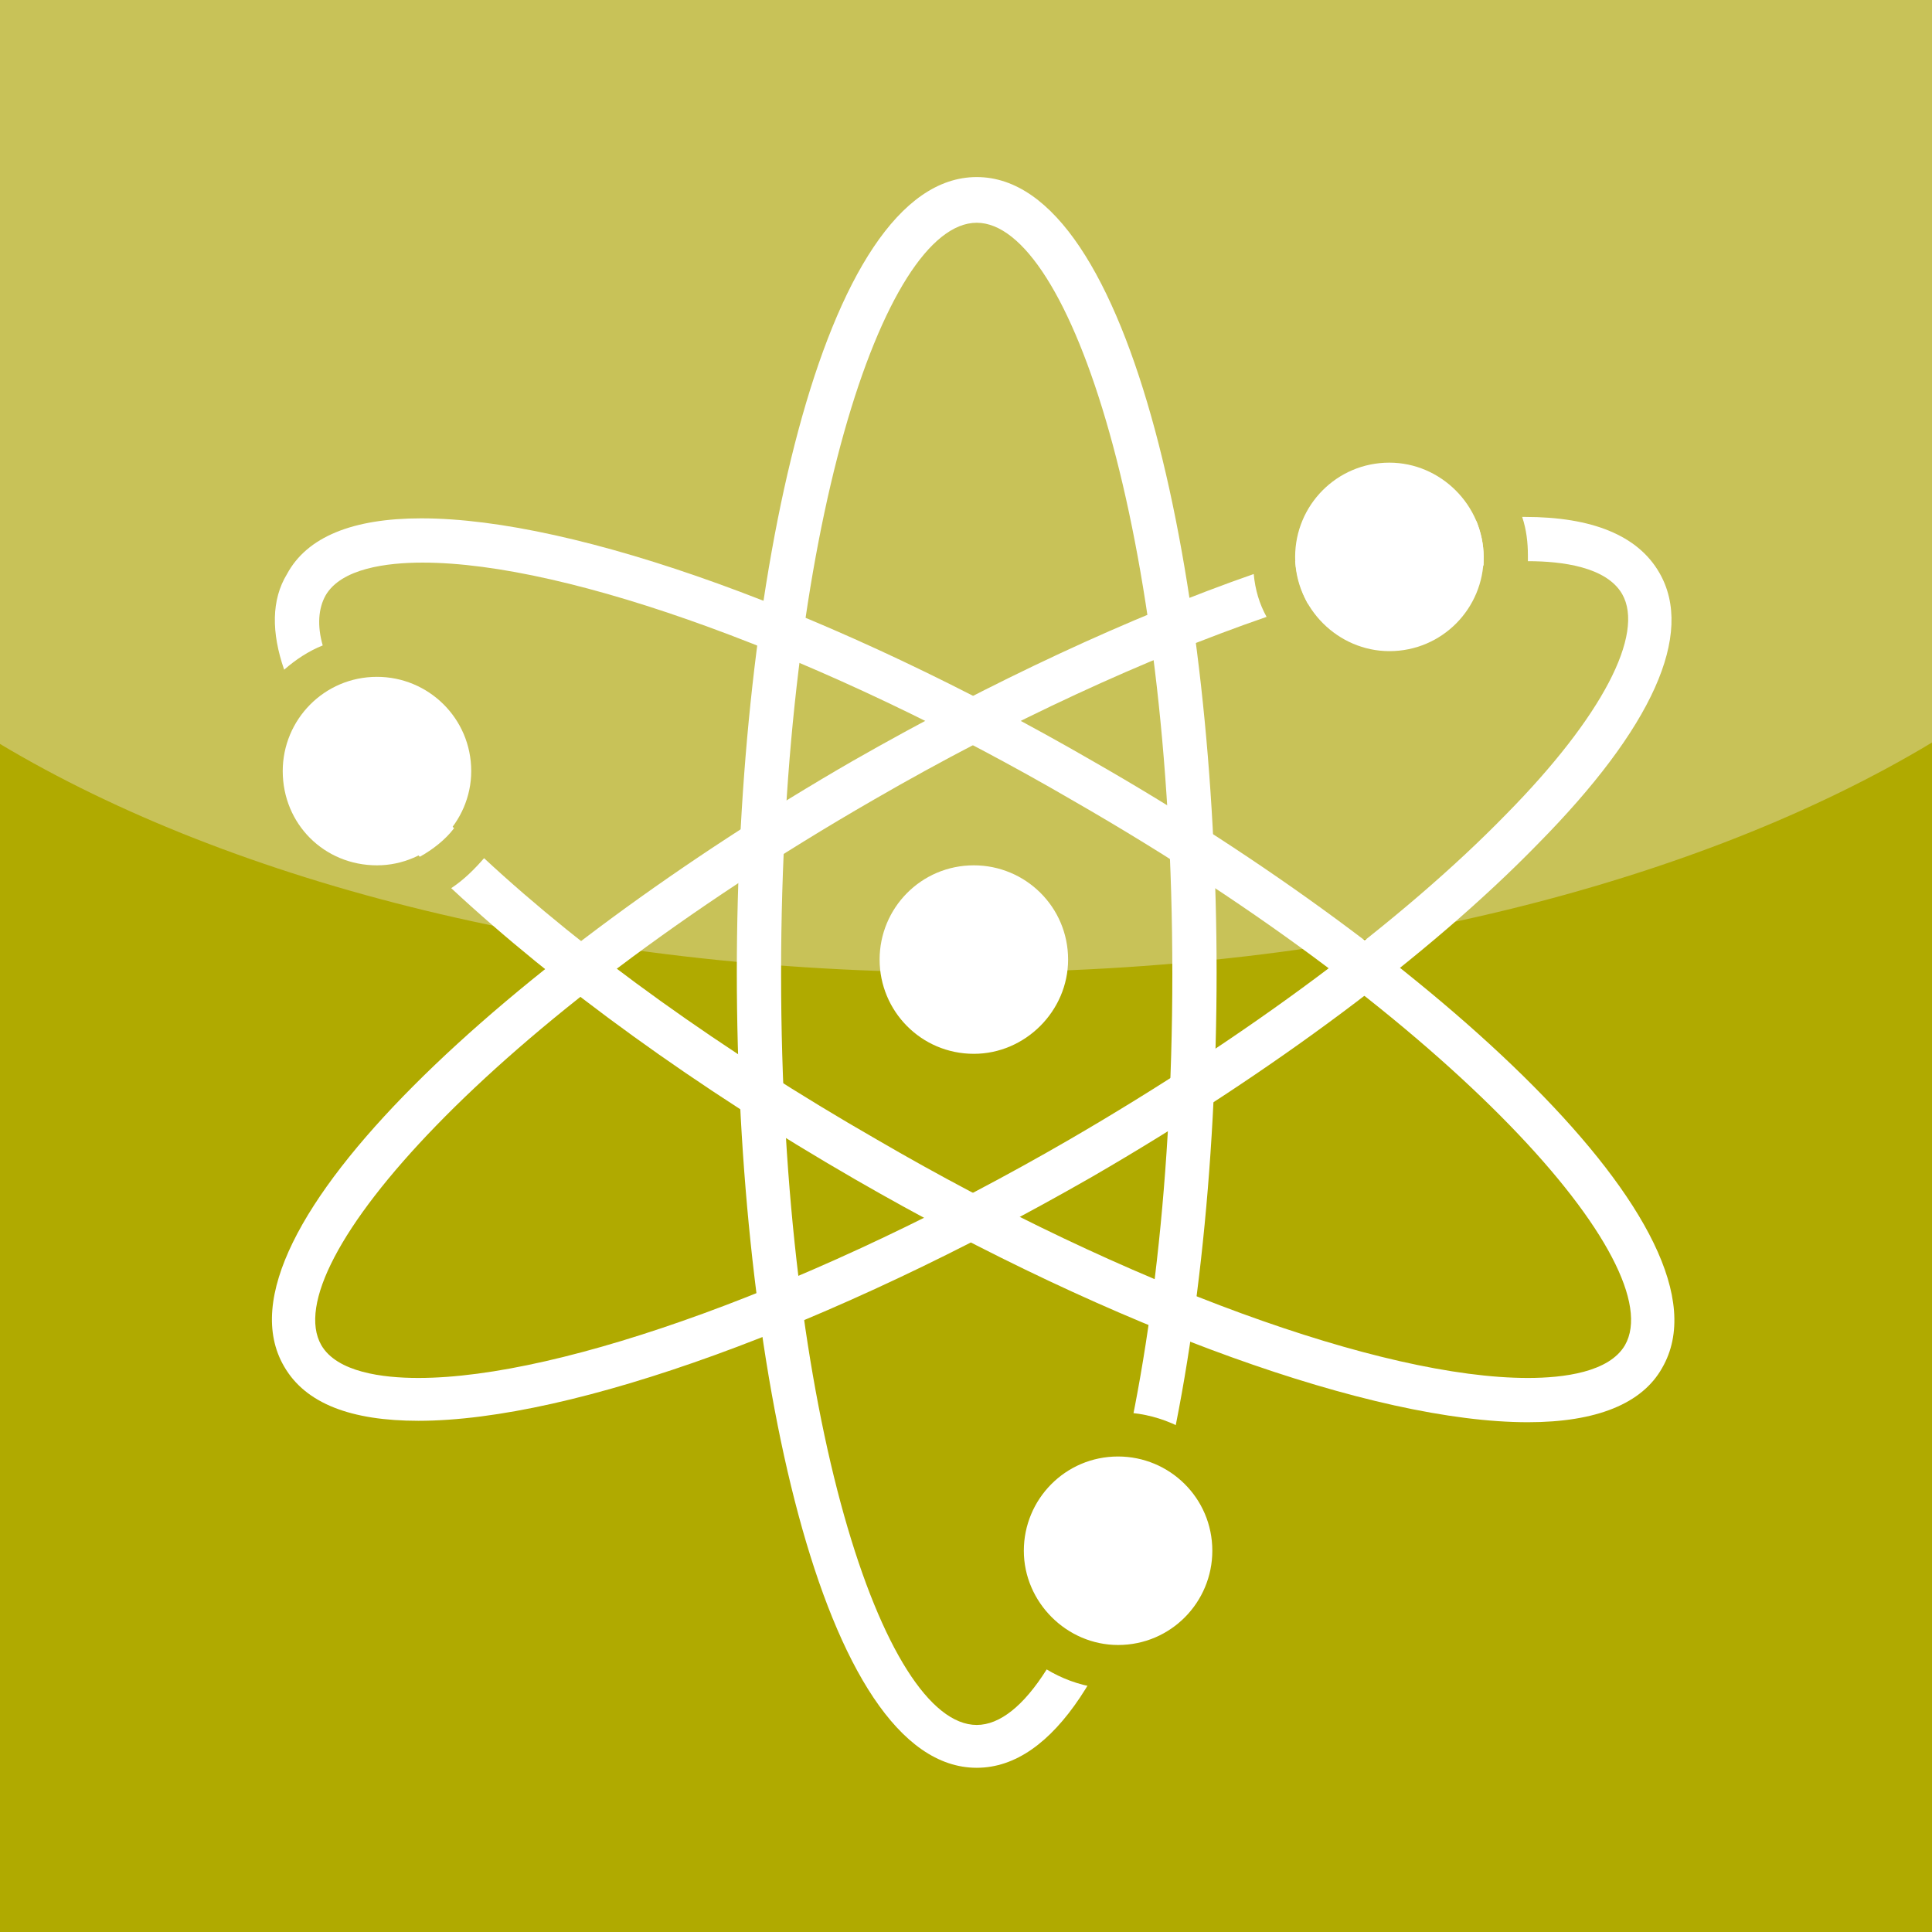 <?xml version="1.0" encoding="utf-8"?>
<!-- Generator: Adobe Illustrator 23.0.3, SVG Export Plug-In . SVG Version: 6.00 Build 0)  -->
<svg version="1.1" id="Layer_1" xmlns="http://www.w3.org/2000/svg" xmlns:xlink="http://www.w3.org/1999/xlink" x="0px" y="0px"
	 viewBox="0 0 135.3 135.3" style="enable-background:new 0 0 135.3 135.3;" xml:space="preserve">
<style type="text/css">
	.st0{fill:#B0AA00;}
	.st1{fill:#C8C258;}
	.st2{fill:#FFFFFF;}
</style>
<rect x="0" y="0" class="st0" width="135.3" height="135.3"/>
<g>
	<path class="st1" d="M135.3,0v52C119,61.8,94.7,68.1,67.6,68.1c-27,0-51.2-6.2-67.6-16V0H135.3z"/>
	<path class="st2" d="M68.4,123.8c-10.9,0-16.8-28.7-16.8-55.7s5.9-55.7,16.8-55.7s16.8,28.7,16.8,55.7S79.3,123.8,68.4,123.8
		 M68.4,15.6c-6.5,0-13.7,21.6-13.7,52.6s7.2,52.6,13.7,52.6s13.7-21.6,13.7-52.6S74.9,15.6,68.4,15.6"/>
	<path class="st2" d="M19.8,54c0-3.6,2.9-6.6,6.6-6.6c3.6,0,6.6,2.9,6.6,6.6c0,3.6-3,6.6-6.6,6.6C22.7,60.6,19.8,57.7,19.8,54"/>
	<path class="st2" d="M21.3,49.9c1.6,2.8,4,6,7.4,9.4c0.2,0.2,0.4,0.4,0.7,0.7c0.9-0.5,1.8-1.2,2.4-2c-0.3-0.3-0.6-0.6-0.8-0.8
		c-3.3-3.4-5.7-6.5-7.1-9.1C22.8,48.4,21.9,49.1,21.3,49.9"/>
	<path class="st2" d="M76.7,53.4C58.4,42.8,40.3,36.3,29.5,36.3c-4.8,0-8,1.3-9.4,3.9C19,42,19,44.3,19.9,46.9
		c0.8-0.7,1.7-1.3,2.7-1.7c-0.4-1.4-0.3-2.6,0.2-3.5c1.1-1.9,4.3-2.3,6.8-2.3c10.2,0,28.1,6.5,45.6,16.7
		C102,71.5,117,88.6,113.8,94.2c-1.1,1.9-4.3,2.3-6.8,2.3c-10.2,0-28.1-6.5-45.6-16.7C50.6,73.6,41,66.7,33.9,60.1
		c-0.7,0.8-1.4,1.5-2.3,2.1c7.3,6.8,17.2,14,28.3,20.4c18.2,10.5,36.3,17,47.1,17c4.8,0,8-1.3,9.4-3.8
		C121.9,86.3,100.1,66.8,76.7,53.4"/>
	<path class="st2" d="M90.7,39c0-3.6,2.9-6.6,6.6-6.6c3.6,0,6.6,3,6.6,6.6s-2.9,6.6-6.6,6.6C93.7,45.6,90.7,42.6,90.7,39"/>
	<path class="st2" d="M91.6,42.3c4.6-1.4,8.8-2.4,12.3-2.7c0-0.2,0-0.4,0-0.6c0-0.9-0.2-1.7-0.5-2.5c-3.7,0.4-8,1.3-12.7,2.8
		C90.8,40.3,91.1,41.4,91.6,42.3"/>
	<path class="st2" d="M116.2,40.1c-1.5-2.6-4.7-3.9-9.4-3.9c-0.1,0-0.1,0-0.2,0c0.3,0.9,0.4,1.8,0.4,2.7c0,0.1,0,0.3,0,0.4
		c2.4,0,5.5,0.4,6.6,2.3c1.6,2.8-1.4,8.6-8.1,15.4c-7.3,7.5-18.2,15.6-30.6,22.8C57.3,90,39.4,96.5,29.3,96.5
		c-2.5,0-5.7-0.4-6.8-2.3C19.3,88.6,34.3,71.5,61.2,56c9.5-5.5,19.1-9.9,27.5-12.8c-0.5-0.9-0.8-1.9-0.9-3
		c-8.6,3-18.3,7.5-28.1,13.1c-23.4,13.5-45.3,33-39.8,42.4c1.5,2.6,4.7,3.8,9.4,3.8c10.8,0,28.9-6.6,47.2-17.1
		c12.6-7.3,23.7-15.6,31.2-23.3C115.7,51,118.7,44.4,116.2,40.1"/>
	<path class="st2" d="M61.6,67.2c0-3.6,2.9-6.6,6.6-6.6c3.6,0,6.6,2.9,6.6,6.6c0,3.6-3,6.6-6.6,6.6C64.5,73.8,61.6,70.8,61.6,67.2"
		/>
	<path class="st2" d="M78.3,116.8c-4.5,0-8.1-3.7-8.1-8.1c0-4.5,3.7-8.1,8.1-8.1c4.5,0,8.1,3.7,8.1,8.1
		C86.4,113.1,82.8,116.8,78.3,116.8"/>
	<path class="st0" d="M78.3,102c3.6,0,6.6,2.9,6.6,6.6c0,3.6-2.9,6.6-6.6,6.6c-3.6,0-6.6-3-6.6-6.6C71.7,105,74.6,102,78.3,102
		 M78.3,98.9c-5.3,0-9.7,4.3-9.7,9.7c0,5.3,4.3,9.7,9.7,9.7c5.3,0,9.7-4.3,9.7-9.7C88,103.3,83.6,98.9,78.3,98.9"/>
</g>
</svg>

